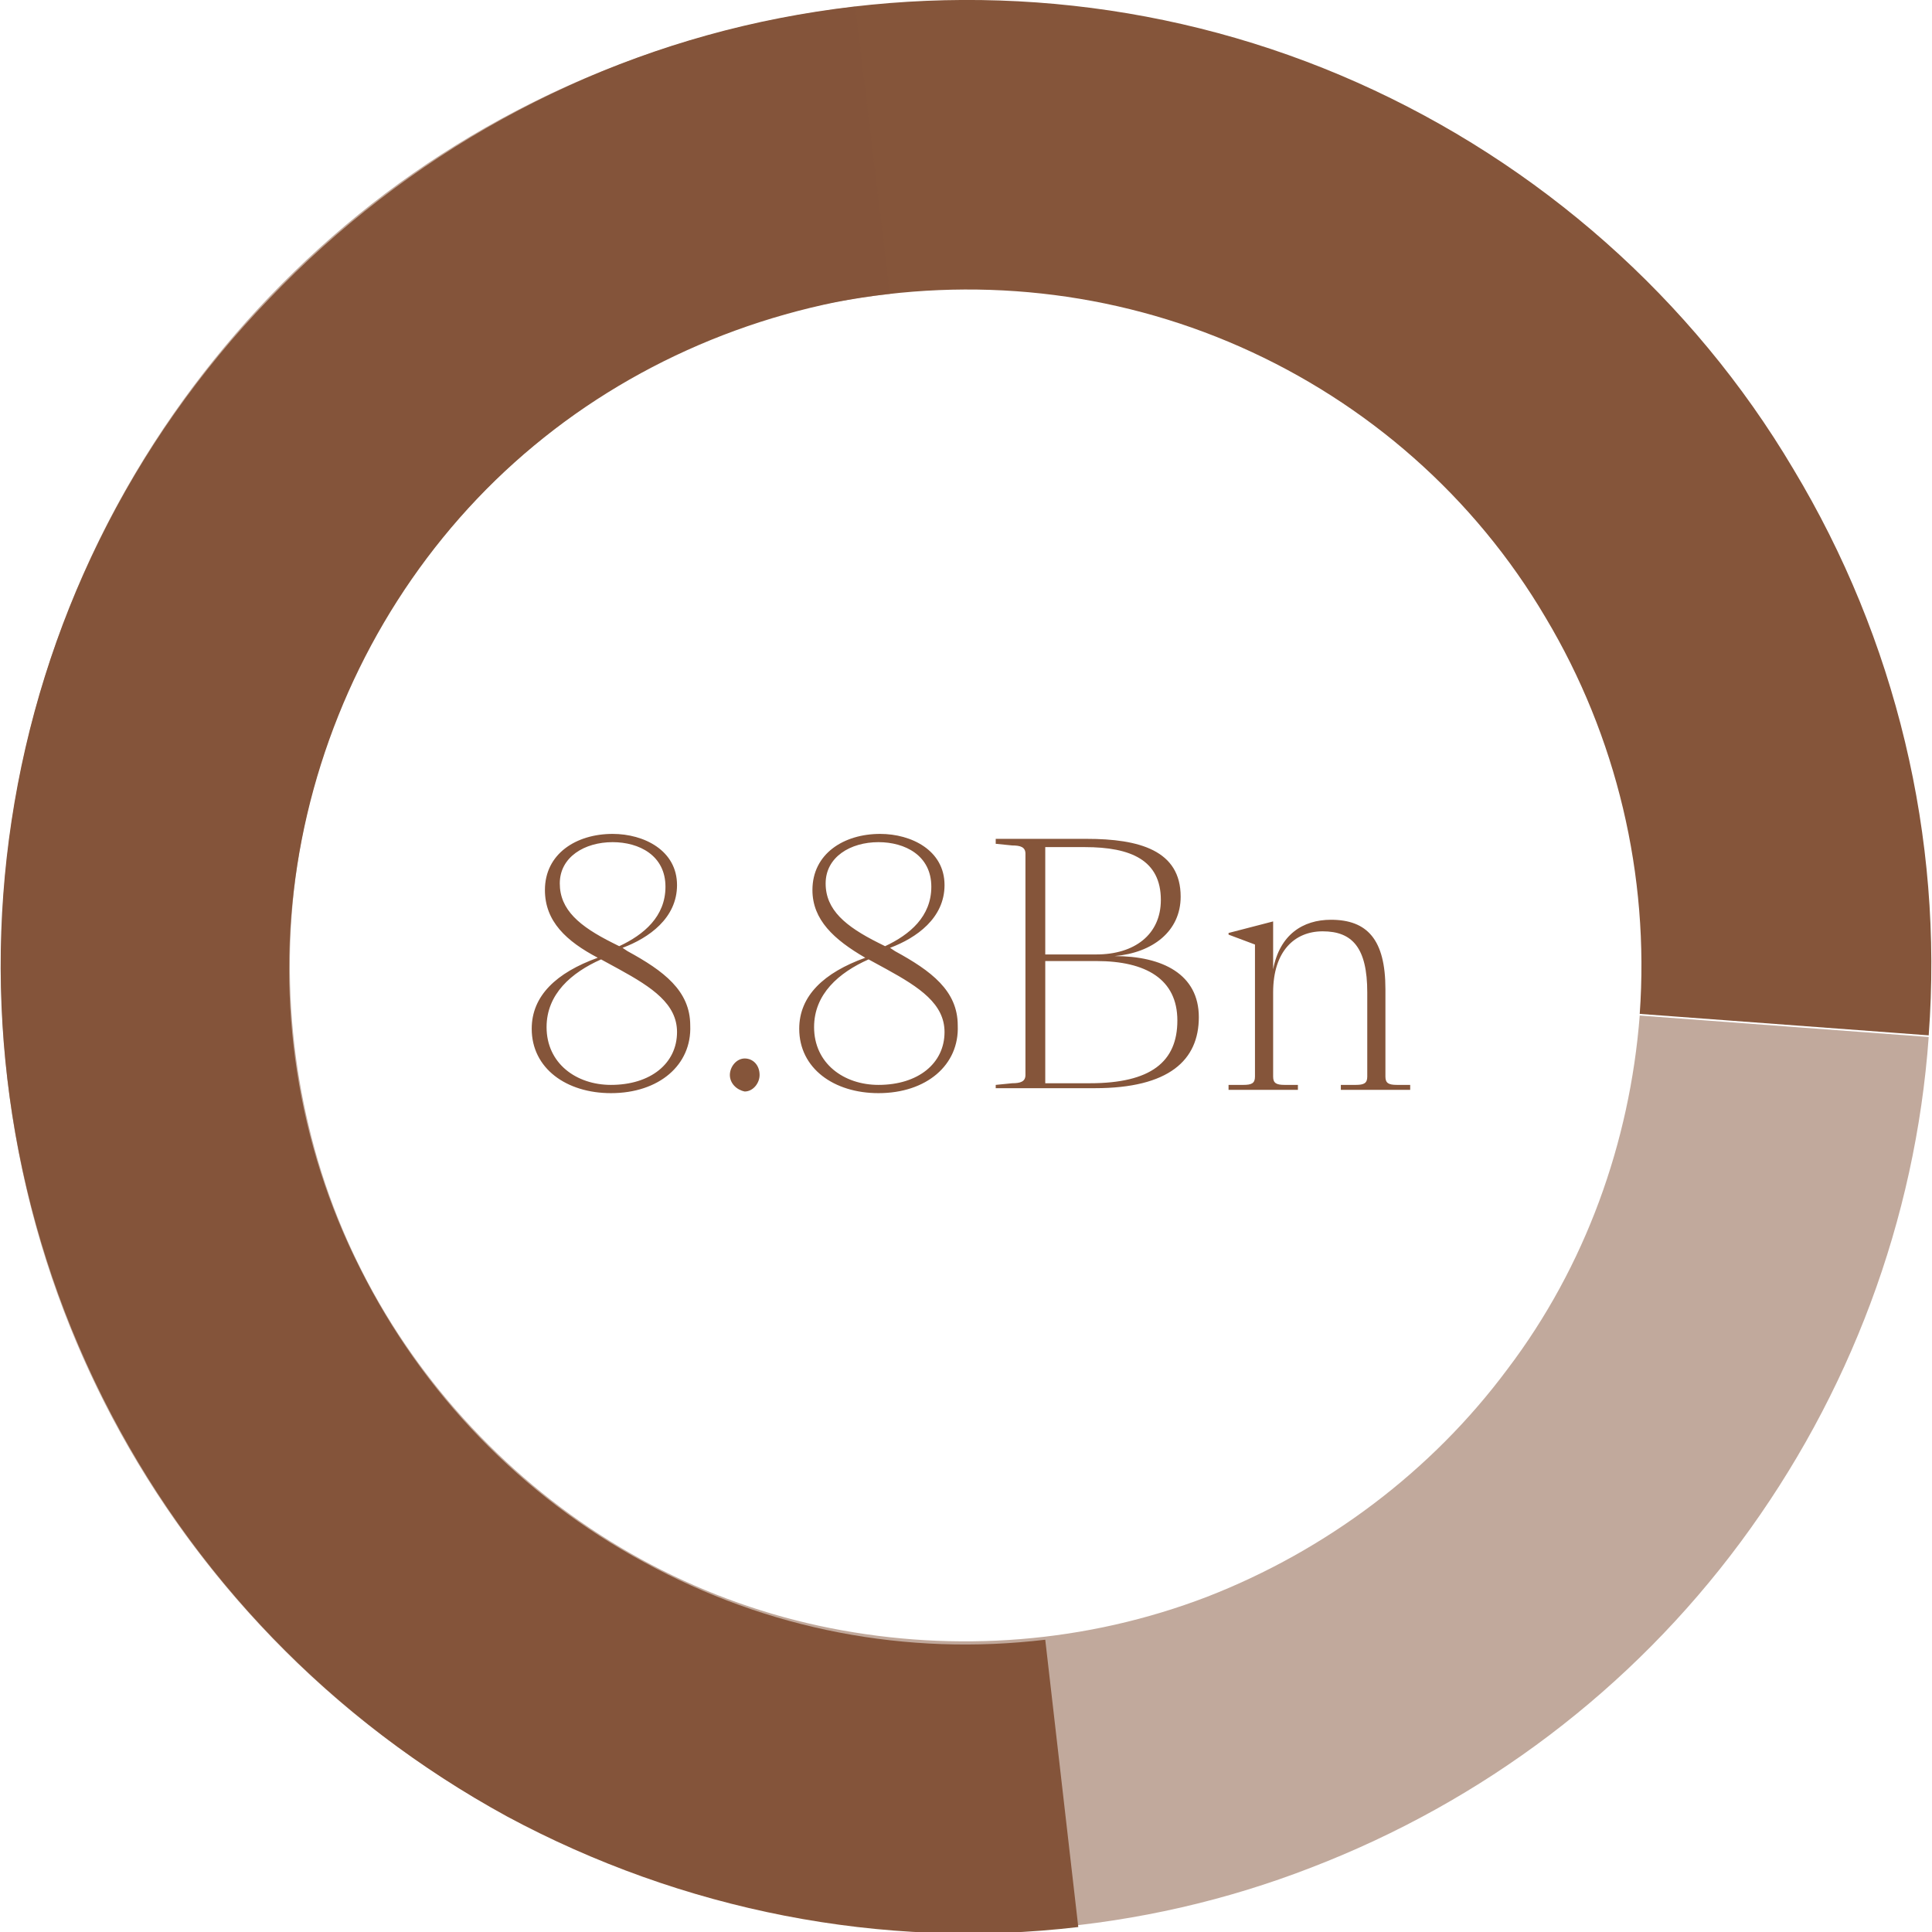 <svg xmlns="http://www.w3.org/2000/svg" xmlns:xlink="http://www.w3.org/1999/xlink" id="Calque_1" x="0px" y="0px" viewBox="0 0 117 117" style="enable-background:new 0 0 117 117;" xml:space="preserve"><style type="text/css">	.st0{fill:#85553A;}	.st1{fill:#85553A;fill-opacity:0.5;}</style><path class="st0" d="M116.8,62.7c0.9-12-2-24-8.2-34.3C102.5,18.1,93.2,9.9,82.2,5C71.2,0.1,59-1.2,47.2,1.1 c-11.8,2.3-22.6,8.3-30.9,17C7.9,26.8,2.5,37.8,0.7,49.7c-1.8,11.9,0.1,24.1,5.5,34.9c5.4,10.8,13.9,19.6,24.5,25.4 c10.6,5.7,22.7,8.1,34.6,6.7l-2-17.4c-8.4,1-16.8-0.6-24.3-4.7c-7.4-4-13.4-10.2-17.2-17.8c-3.8-7.5-5.1-16.1-3.8-24.4 c1.3-8.3,5.1-16.1,10.9-22.2c5.8-6.1,13.4-10.2,21.7-11.9c8.3-1.6,16.8-0.7,24.5,2.7c7.7,3.4,14.2,9.1,18.5,16.4 c4.3,7.2,6.3,15.6,5.7,24L116.8,62.7z"></path><path class="st1" d="M51.8,0.4C40.8,1.7,30.3,6,21.7,13C13.1,20,6.6,29.3,3.1,39.8c-3.5,10.5-4,21.8-1.4,32.6S10,93,18,100.7 c8,7.7,18,12.9,28.9,15.1c10.9,2.2,22.2,1.3,32.5-2.7c10.4-4,19.4-10.8,26-19.7c6.6-8.9,10.6-19.5,11.4-30.6l-17.5-1.3 c-0.6,7.7-3.3,15.2-8,21.4c-4.6,6.2-11,11-18.2,13.8c-7.3,2.8-15.2,3.4-22.8,1.9c-7.6-1.5-14.6-5.2-20.2-10.6 c-5.6-5.4-9.6-12.2-11.4-19.8c-1.8-7.5-1.5-15.5,1-22.8c2.5-7.4,7-13.9,13.1-18.8c6-4.9,13.4-8,21.1-8.8L51.8,0.4z"></path><path class="st0" d="M37,66.2c-2.7,0-4.8-1.5-4.8-3.9c0-2,1.5-3.4,4-4.3C34.3,57,33,55.8,33,53.9c0-2.2,1.9-3.4,4.1-3.4 c1.9,0,3.9,1,3.9,3.1c0,2-1.7,3.2-3.3,3.8l0.3,0.2c2.2,1.2,3.8,2.4,3.8,4.5C41.9,64.5,39.9,66.2,37,66.2z M37.1,57.1l0.4,0.2 c1.5-0.7,2.8-1.8,2.8-3.6c0-1.9-1.6-2.7-3.2-2.7c-1.7,0-3.2,0.9-3.2,2.5C33.9,55.1,35.1,56.1,37.1,57.1z M33.1,62.2 c0,2.2,1.8,3.5,3.9,3.5c2.4,0,4-1.3,4-3.2c0-1.7-1.5-2.7-3.5-3.8l-1.1-0.6C34.6,58.9,33.1,60.2,33.1,62.2z M53.2,66.2 c-2.7,0-4.8-1.5-4.8-3.9c0-2,1.5-3.4,4-4.3c-1.9-1.1-3.2-2.3-3.2-4.1c0-2.2,1.9-3.4,4.1-3.4c1.9,0,3.9,1,3.9,3.1 c0,2-1.7,3.2-3.3,3.8l0.3,0.2c2.2,1.2,3.8,2.4,3.8,4.5C58.1,64.5,56.1,66.2,53.2,66.2z M53.2,57.1l0.4,0.2c1.5-0.7,2.8-1.8,2.8-3.6 c0-1.9-1.6-2.7-3.2-2.7c-1.7,0-3.2,0.9-3.2,2.5C50,55.1,51.2,56.1,53.2,57.1z M49.3,62.2c0,2.2,1.8,3.5,3.9,3.5c2.4,0,4-1.3,4-3.2 c0-1.7-1.5-2.7-3.5-3.8l-1.1-0.6C50.8,58.9,49.3,60.2,49.3,62.2z M60.3,66v-0.3l1-0.1c0.5,0,0.8-0.1,0.8-0.5V51.7 c0-0.4-0.3-0.5-0.8-0.5l-1-0.1v-0.3h5.5c3.2,0,5.7,0.7,5.7,3.5c0,2.1-1.7,3.4-4,3.6v0c2.9,0,5.1,1.1,5.1,3.7c0,2.6-1.8,4.3-6.3,4.3 H60.3z M63.3,57.8h3.1c2.3,0,3.9-1.2,3.9-3.3c0-2.4-1.8-3.2-4.6-3.2h-2.4V57.8z M63.3,65.6H66c3.7,0,5.3-1.3,5.3-3.8 c0-2.5-1.9-3.6-4.9-3.6h-3.1V65.6z M74.4,66v-0.3l0.9,0c0.5,0,0.7-0.1,0.7-0.5v-8l-1.6-0.6v-0.1l2.7-0.7v2.9c0.4-2.1,1.8-3,3.5-3 c2.2,0,3.3,1.2,3.3,4.2v5.3c0,0.4,0.2,0.5,0.7,0.5l0.8,0V66h-4.2v-0.3l0.9,0c0.5,0,0.7-0.1,0.7-0.5v-5.1c0-2.7-0.9-3.7-2.7-3.7 c-1.7,0-3,1.2-3,3.7v5.1c0,0.4,0.2,0.5,0.7,0.5l0.8,0V66H74.4z"></path><g>	<path class="st0" d="M44.2,65.1c0-0.5,0.4-1,0.9-1s0.9,0.4,0.9,1c0,0.5-0.4,1-0.9,1C44.6,66,44.2,65.6,44.2,65.1z"></path></g></svg>